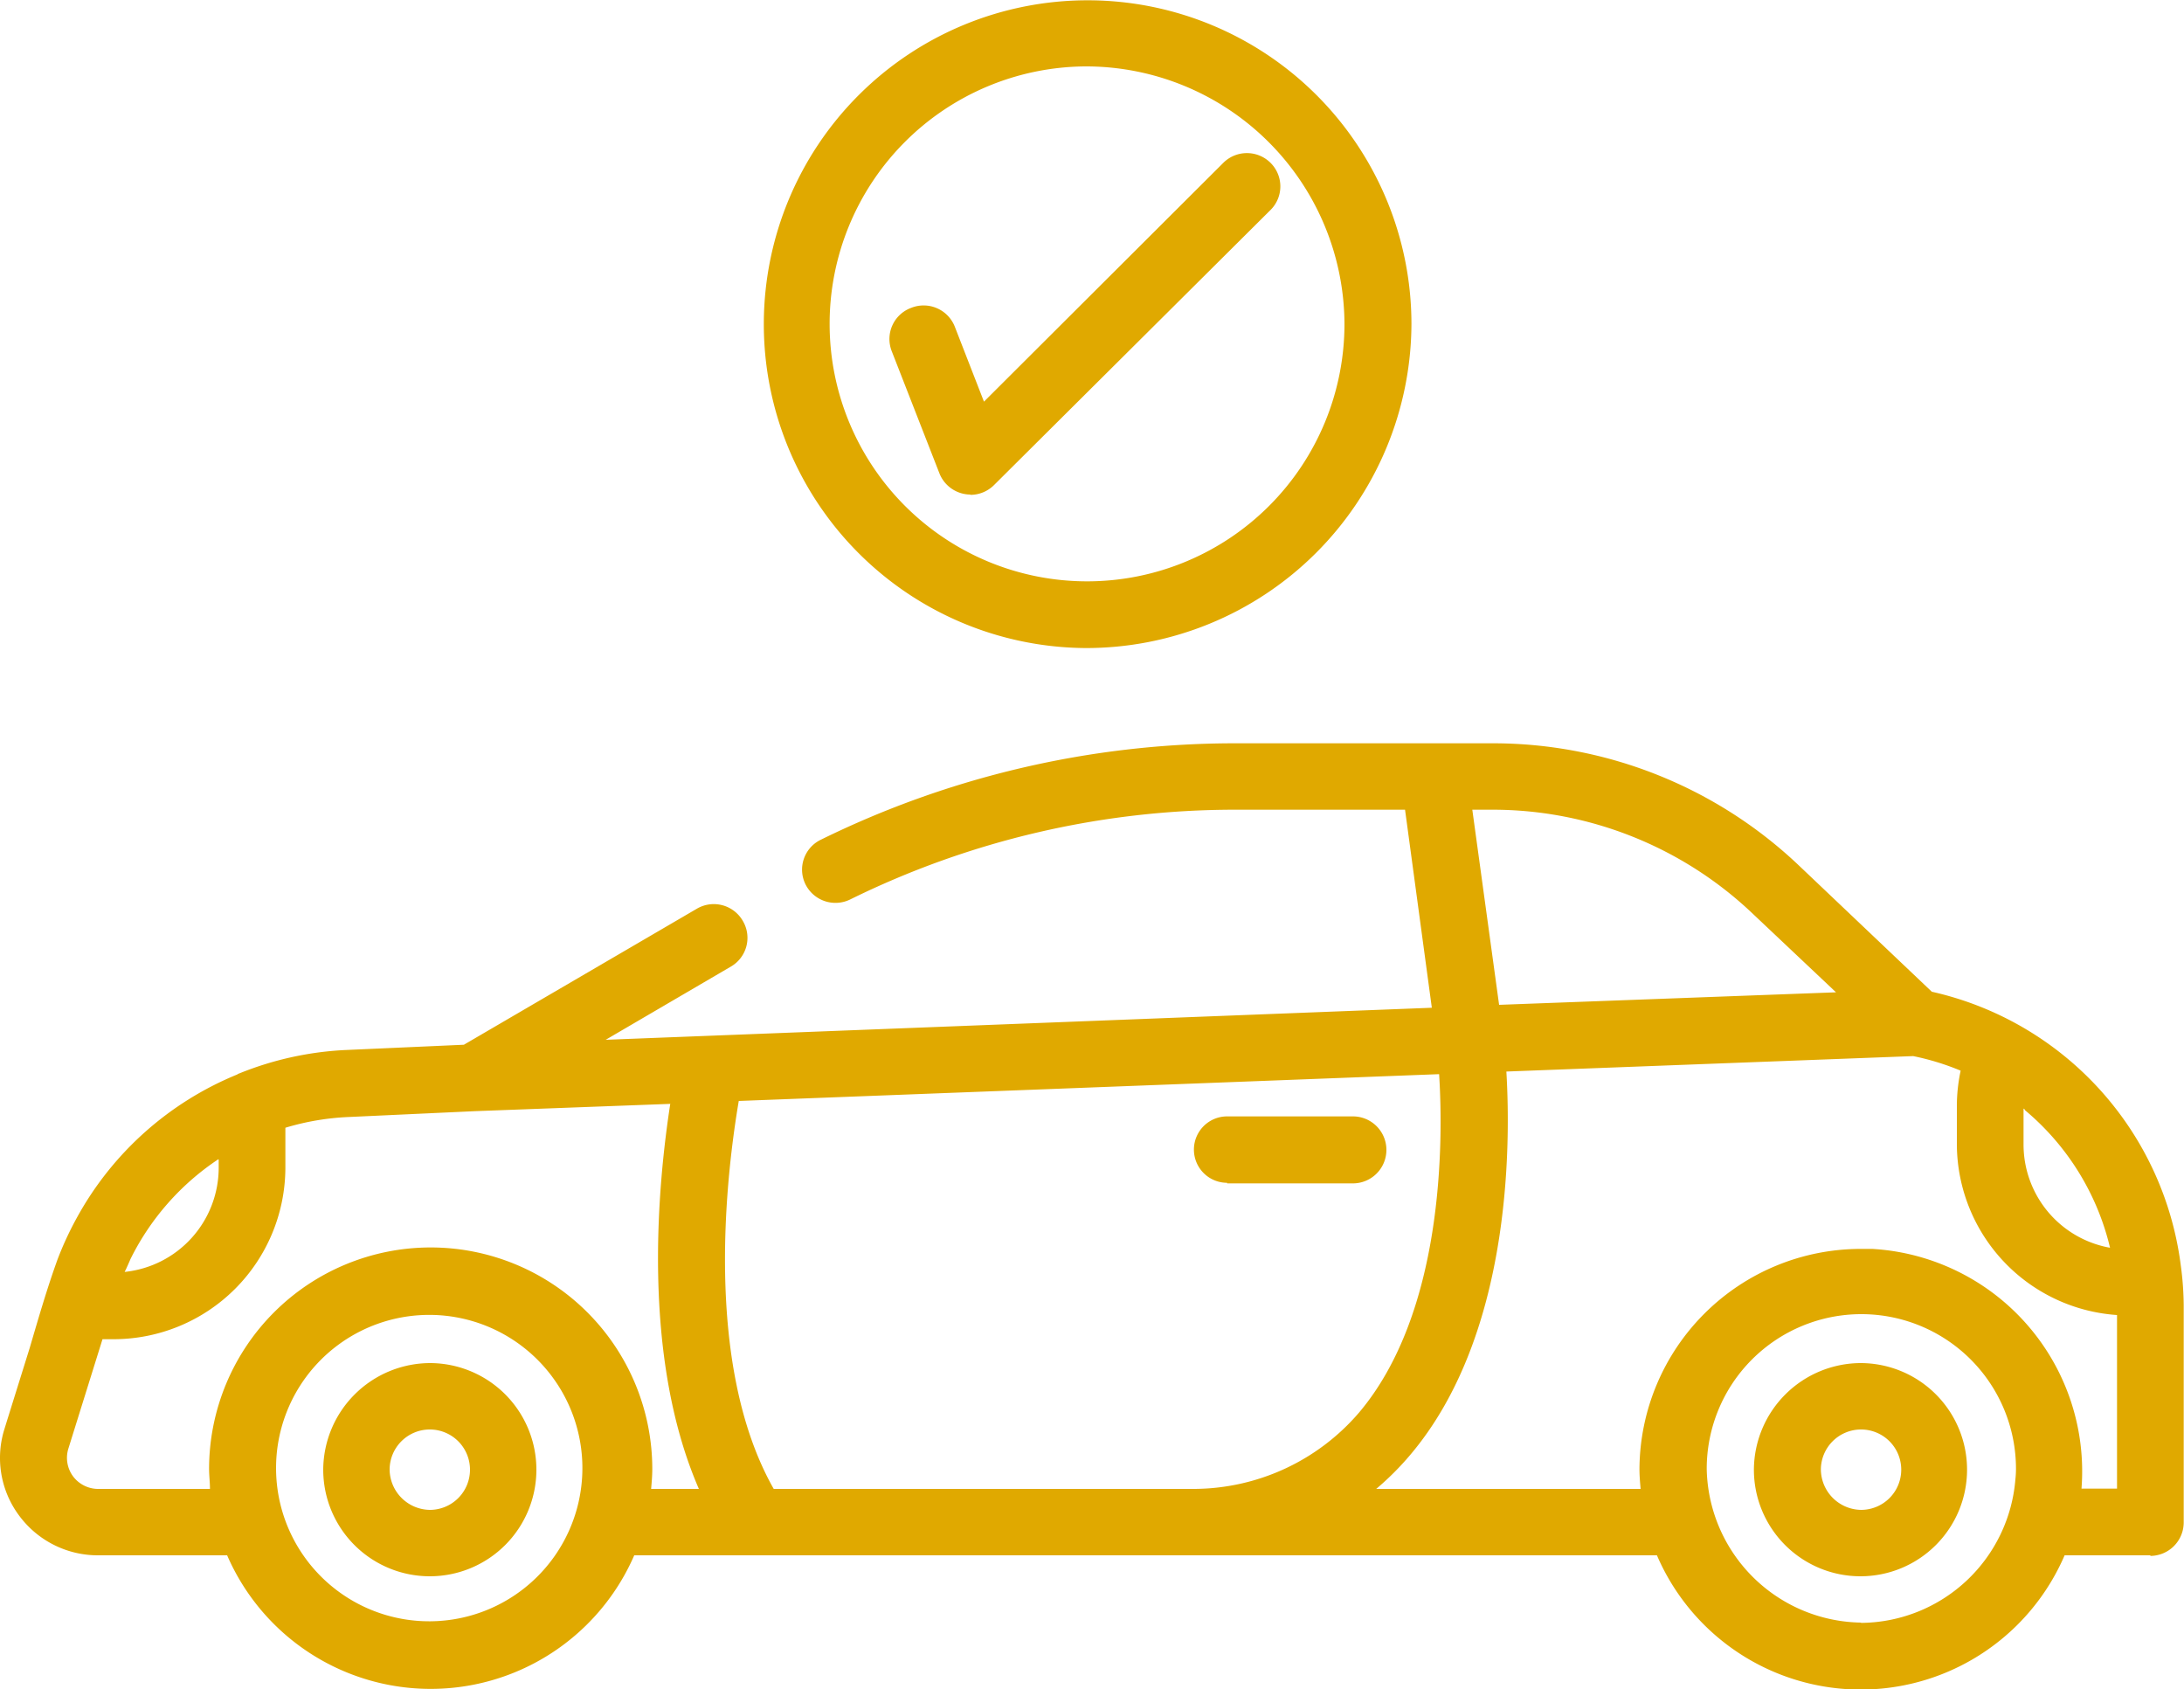<svg xmlns="http://www.w3.org/2000/svg" width="75" height="58"><defs><style>.cls-1 { fill: #e0a900; fill-rule: evenodd; }</style></defs><path d="M73.85 53.4H70.9a7.62 7.62 0 0 1-14 0H21.78a7.62 7.62 0 0 1-13.98 0H3.4a3.36 3.36 0 0 1-2.74-1.36 3.31 3.31 0 0 1-.5-3l.08-.26.78-2.5c.3-1.02.6-2.06.96-3.05a11.36 11.36 0 0 1 .67-1.44 11.05 11.05 0 0 1 5.5-4.9c.02-.02.05-.03.08-.04a11.1 11.1 0 0 1 3.66-.8l4.04-.18 8-4.67a1.15 1.15 0 0 1 1.58.42 1.14 1.14 0 0 1-.4 1.56L20.8 35.7l28.37-1.1-.92-6.8H42.4a29.9 29.9 0 0 0-13.2 3.08 1.15 1.15 0 0 1-1.53-.5 1.14 1.14 0 0 1 .5-1.54 32.23 32.23 0 0 1 14.22-3.32h8.84a15.26 15.26 0 0 1 10.55 4.2l4.56 4.33a11.06 11.06 0 0 1 8.55 9.4 10.68 10.68 0 0 1 .1 1.36v7.47a1.15 1.15 0 0 1-1.15 1.14zm-9.94 2.32a5.36 5.36 0 0 0 5.3-4.93q.02-.18.02-.36a5.3 5.3 0 0 0-10.62 0 5.38 5.38 0 0 0 5.3 5.28zM9.66 51.77a5.26 5.26 0 1 0-.18-1.33 5.3 5.3 0 0 0 .18 1.33zM7.5 39.8a8.8 8.8 0 0 0-3.02 3.43c-.05.12-.1.23-.15.34l-.05.1a3.6 3.6 0 0 0 3.23-3.55v-.3zm15.52-1.9l-6.7.25-4.32.2a8.8 8.8 0 0 0-2.2.37c0 .03 0 .06 0 .1v1.3a5.9 5.9 0 0 1-5.9 5.86c-.12 0-.25 0-.38 0l-1.17 3.75a1.07 1.07 0 0 0 .16.96 1.08 1.08 0 0 0 .9.43h3.8c0-.23-.03-.46-.03-.68a7.6 7.6 0 0 1 15.22 0c0 .22-.02.45-.04.68H24c-2-4.6-1.4-10.53-.98-13.24zm26.4-1.02l-24.05.92c-.4 2.35-1.25 9 1.2 13.32H41a7.5 7.5 0 0 0 5.67-2.62c2.9-3.43 2.9-9.26 2.75-11.62zm10.78-5.5a12.97 12.97 0 0 0-8.96-3.58h-.68l.92 6.7 11.57-.43zm9.34 6.72l-.05-.04v1.25a3.6 3.6 0 0 0 2.97 3.53 8.8 8.8 0 0 0-2.93-4.73zm3.16 7.05a5.9 5.9 0 0 1-5.5-5.84V38a5.84 5.84 0 0 1 .13-1.24 8.78 8.78 0 0 0-1.63-.5l-13.97.53c.16 2.7.12 9.12-3.3 13.16a9.77 9.77 0 0 1-1.17 1.17h9.08c-.02-.22-.04-.46-.04-.68a7.6 7.6 0 0 1 7.6-7.56q.2 0 .4 0a7.65 7.65 0 0 1 7.18 8.23h1.22v-5.98zm-30.56-4.54a1.14 1.14 0 1 1 0-2.28h4.32a1.14 1.14 0 1 1 0 2.3h-4.32zM14.78 46.8a3.66 3.66 0 1 1-3.68 3.66 3.68 3.68 0 0 1 3.68-3.66zm0 5.04a1.38 1.38 0 1 0-1.4-1.38 1.4 1.4 0 0 0 1.4 1.38zm49.13-5.04a3.66 3.66 0 1 1-3.68 3.66 3.68 3.68 0 0 1 3.7-3.66zm0 5.04a1.38 1.38 0 1 0-1.38-1.38 1.4 1.4 0 0 0 1.4 1.38zM37.27 22.25a11.12 11.12 0 1 1 11.2-11.13 11.17 11.17 0 0 1-11.2 11.13zm0-19.97a8.84 8.84 0 1 0 8.9 8.84 8.88 8.88 0 0 0-8.9-8.84zm-3.94 14.7a1.15 1.15 0 0 1-1.07-.73l-1.64-4.2a1.14 1.14 0 0 1 .67-1.48 1.15 1.15 0 0 1 1.5.65l1 2.57L42 5.6a1.15 1.15 0 0 1 1.64 0 1.14 1.14 0 0 1 0 1.6l-9.5 9.45a1.15 1.15 0 0 1-.82.34z" class="cls-1"/></svg>